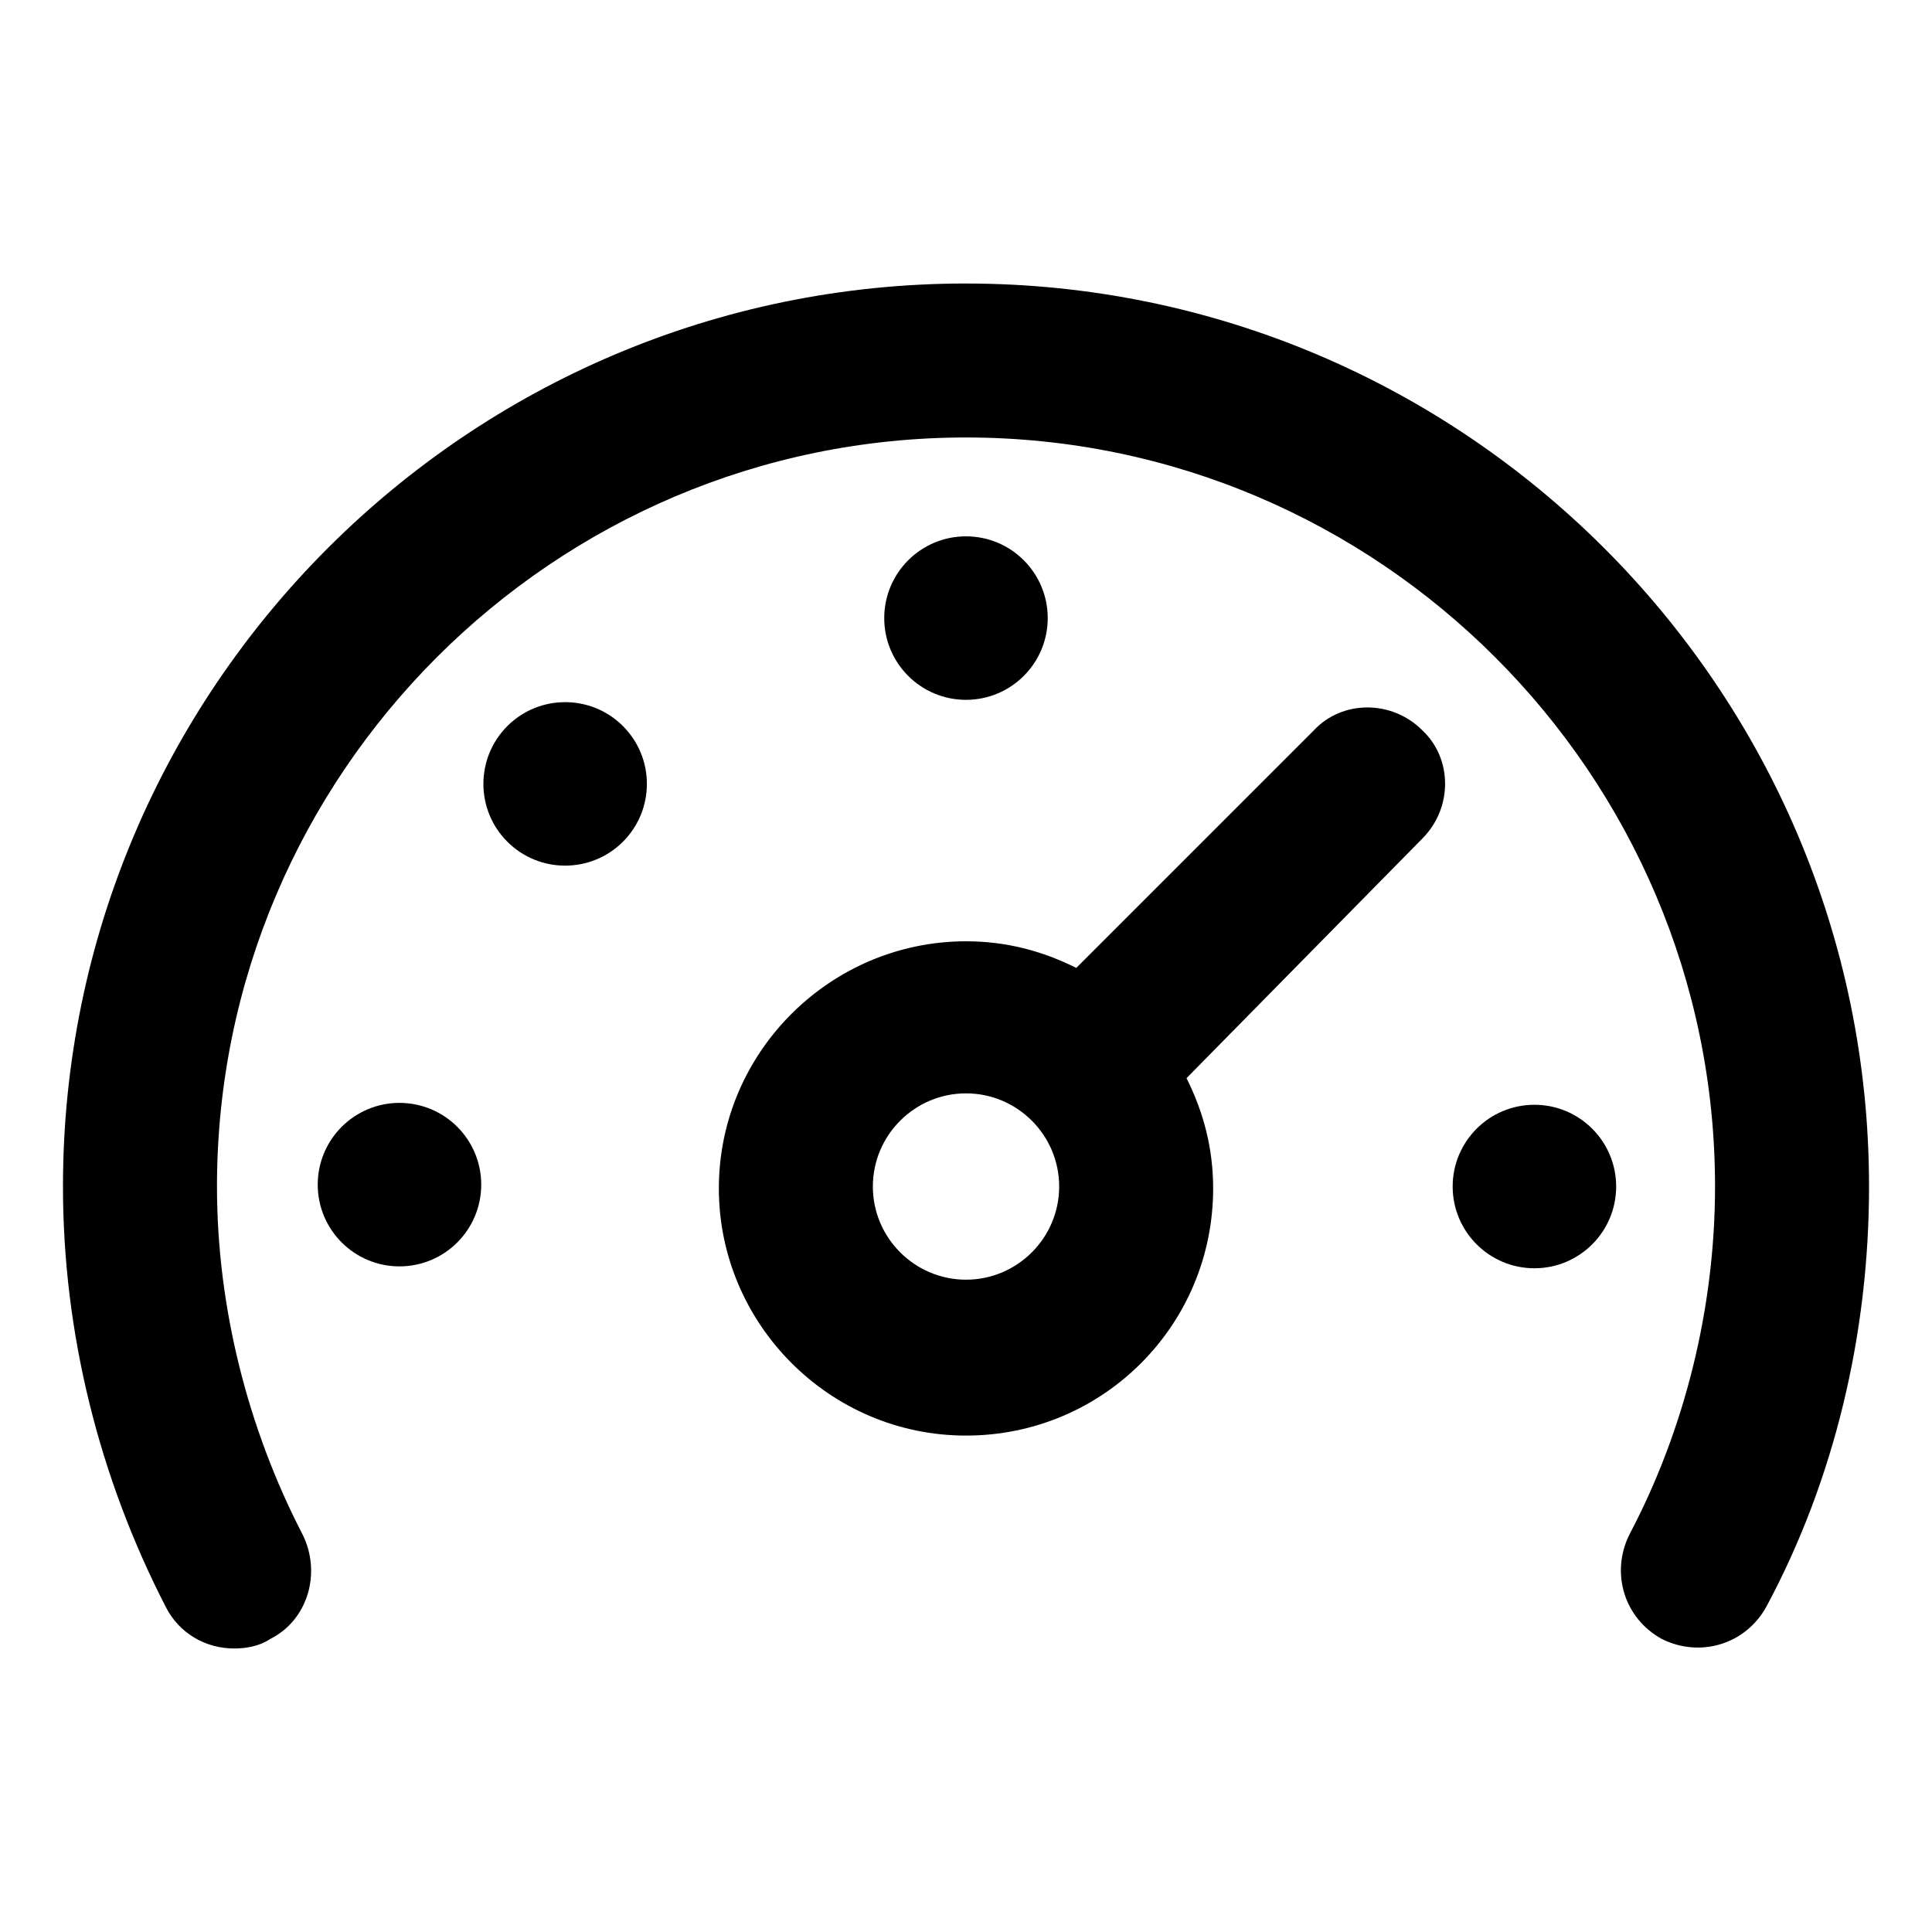 <?xml version="1.0" encoding="UTF-8"?>
<!-- Uploaded to: SVG Repo, www.svgrepo.com, Generator: SVG Repo Mixer Tools -->
<svg fill="#000000" width="800px" height="800px" version="1.1" viewBox="144 144 512 512" xmlns="http://www.w3.org/2000/svg">
 <g>
  <path d="m400 219.13c-132 0-239.31 107.31-239.31 239.31 0 38.793 9.574 77.082 27.207 111.34 3.527 7.055 10.578 11.082 18.137 11.082 3.023 0 6.551-0.504 9.574-2.519 10.078-5.039 13.602-17.633 8.566-27.711-14.609-28.215-22.672-60.457-22.672-92.195 0-109.33 89.176-198.5 198.5-198.5 109.33 0 198.5 89.176 198.5 198.5 0 32.242-8.062 64.488-22.672 92.195-5.039 10.078-1.512 22.168 8.566 27.711 10.078 5.039 22.168 1.512 27.711-8.566 18.137-33.754 27.207-72.547 27.207-111.34-0.008-132-107.32-239.3-239.32-239.3z"/>
  <path d="m492.2 337.53-62.977 62.977c-9.07-4.535-18.641-7.055-29.223-7.055-35.77 0-65.496 29.223-65.496 65.496 0 35.77 29.223 65.496 65.496 65.496 36.273 0 65.496-29.223 65.496-65.496 0-10.578-2.519-20.152-7.055-29.223l62.477-63.48c8.062-8.062 8.062-21.16 0-28.719-8.062-8.059-21.16-8.059-28.719 0.004zm-92.195 145.6c-13.602 0-24.688-11.082-24.688-24.688 0-13.602 11.082-24.688 24.688-24.688 13.602 0 24.688 11.082 24.688 24.688-0.004 13.602-11.086 24.688-24.688 24.688z"/>
  <path d="m421.66 307.8c0 11.965-9.699 21.664-21.664 21.664s-21.664-9.699-21.664-21.664c0-11.965 9.699-21.664 21.664-21.664s21.664 9.699 21.664 21.664"/>
  <path d="m309.09 336.42c8.457 8.461 8.457 22.18 0 30.641-8.461 8.457-22.18 8.457-30.641 0-8.457-8.461-8.457-22.18 0-30.641 8.461-8.457 22.18-8.457 30.641 0"/>
  <path d="m271.53 457.94c0 11.965-9.699 21.664-21.664 21.664-11.965 0-21.664-9.699-21.664-21.664s9.699-21.664 21.664-21.664c11.965 0 21.664 9.699 21.664 21.664"/>
  <path d="m572.3 458.44c0 11.965-9.699 21.664-21.664 21.664-11.965 0-21.664-9.699-21.664-21.664s9.699-21.664 21.664-21.664c11.965 0 21.664 9.699 21.664 21.664"/>
 </g>
</svg>